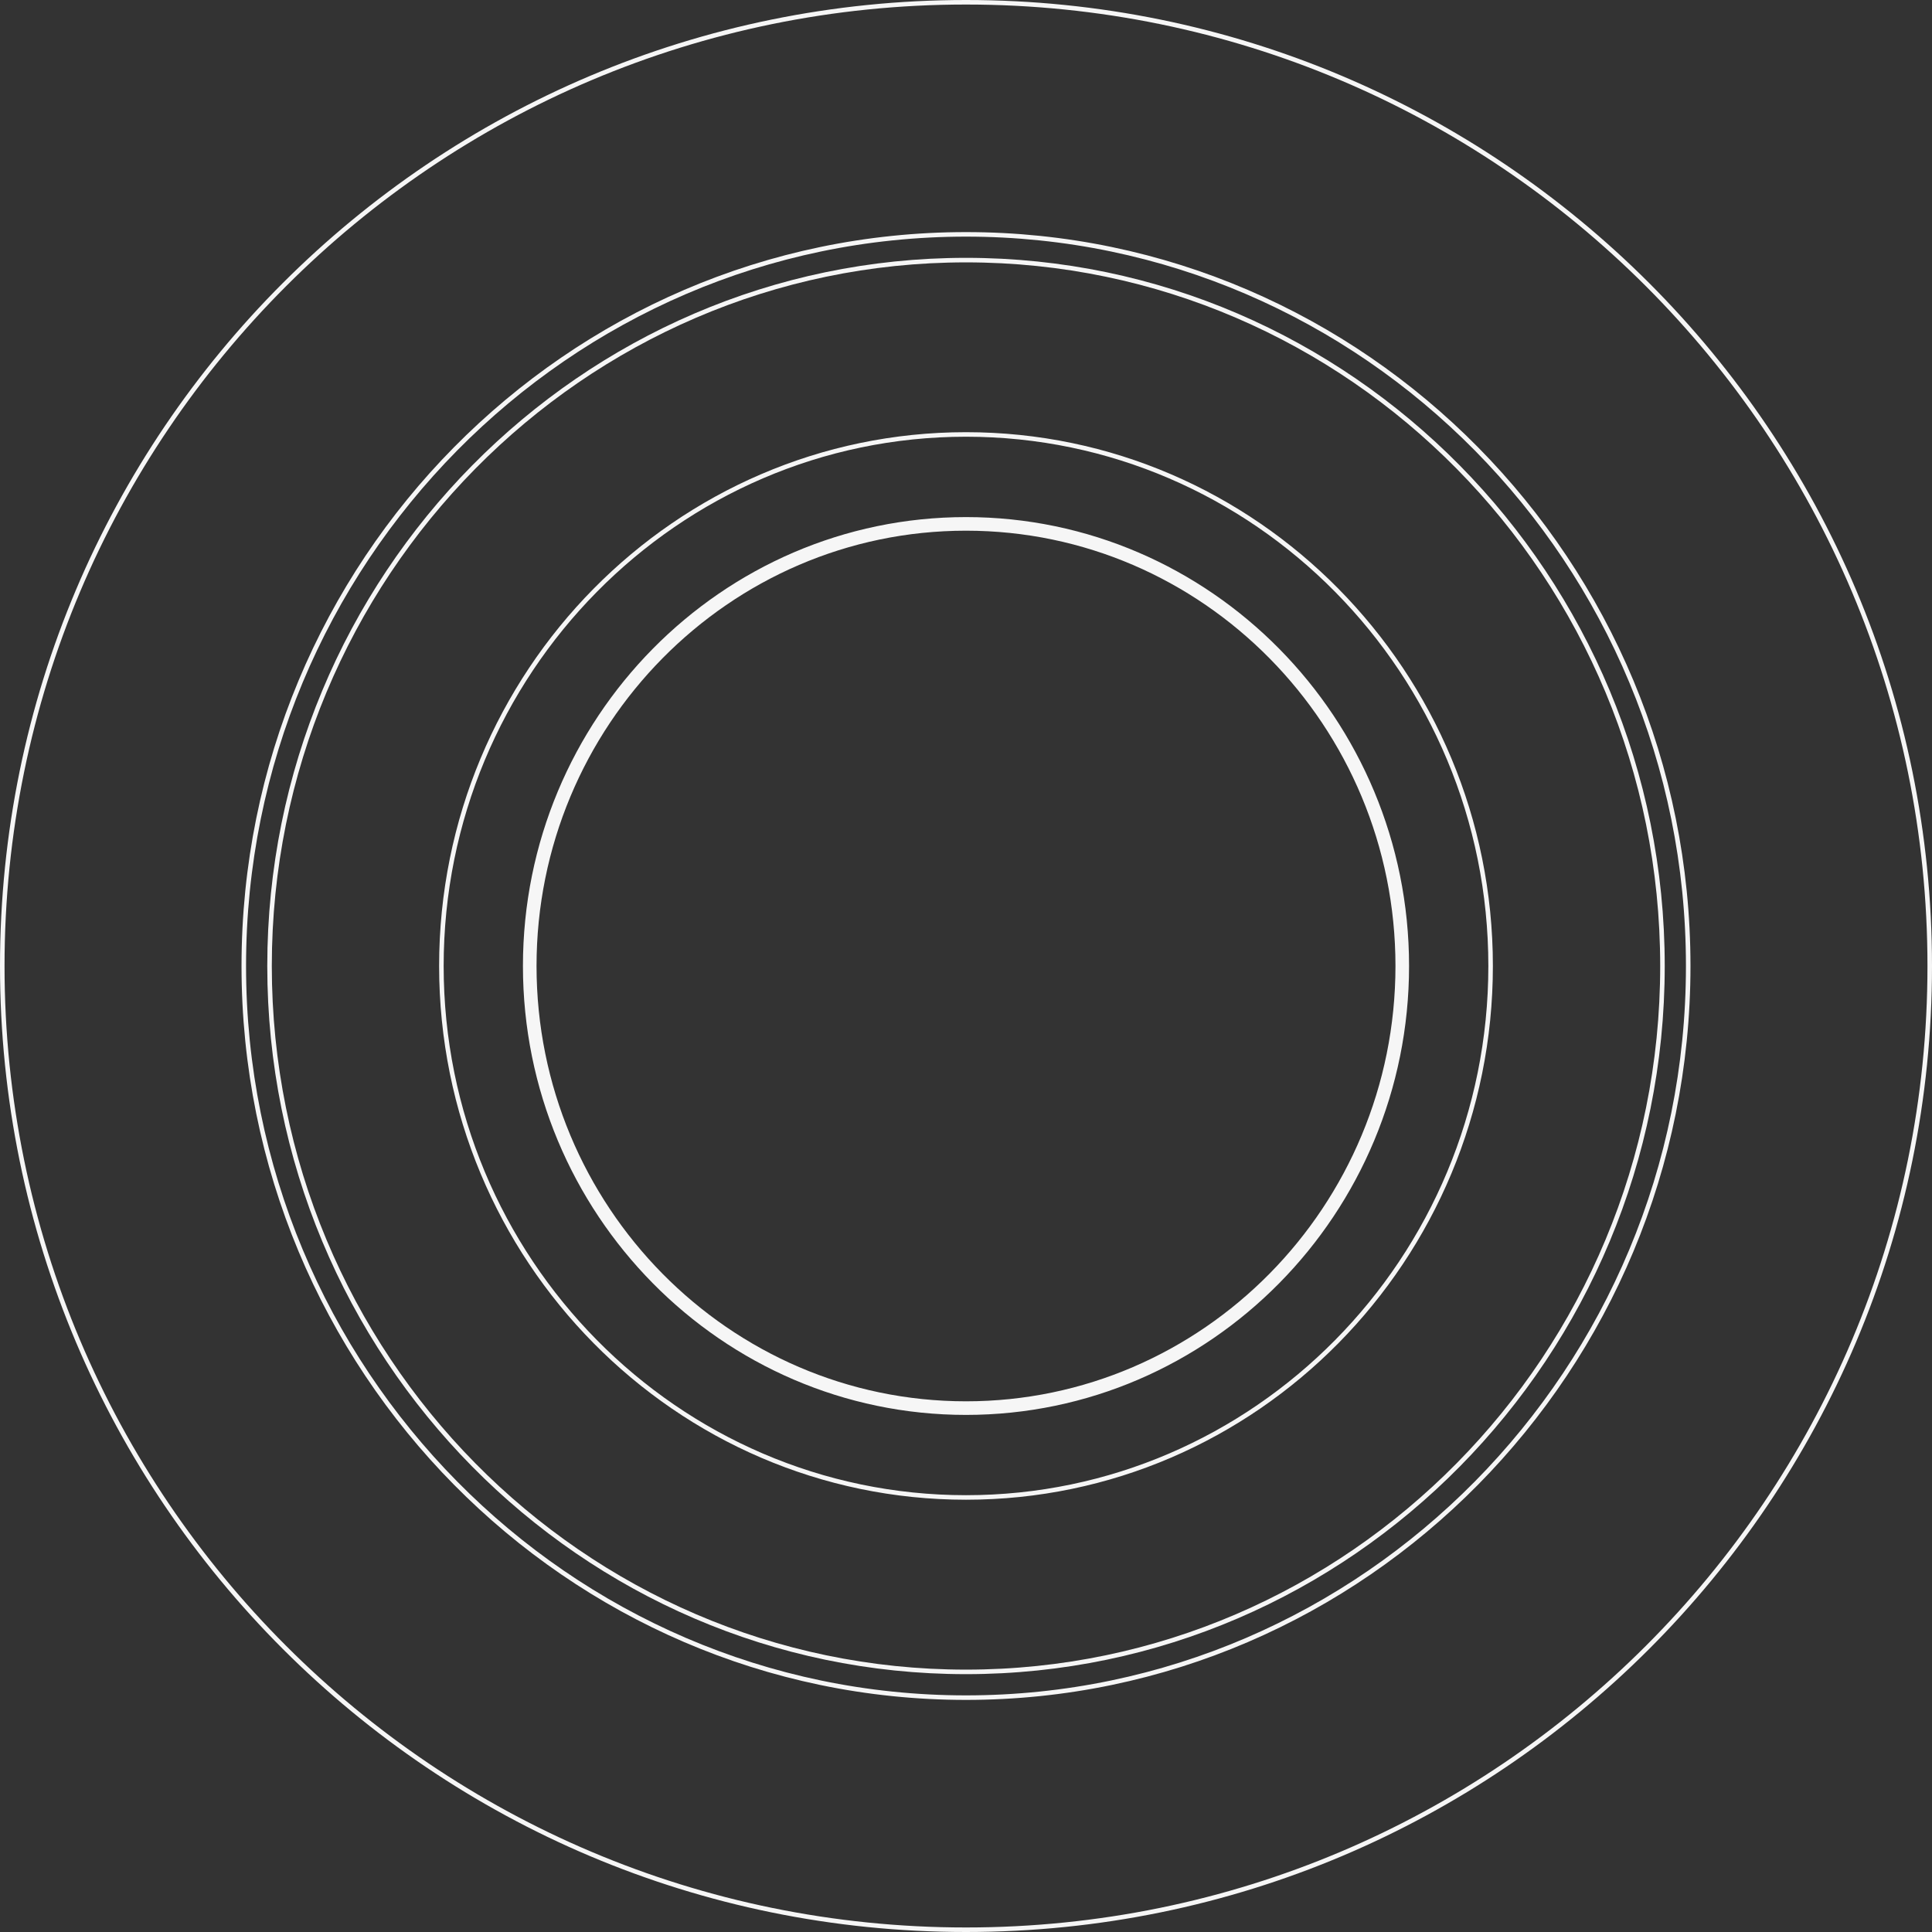 <?xml version="1.0" encoding="utf-8"?>
<!-- Generator: Adobe Illustrator 24.0.1, SVG Export Plug-In . SVG Version: 6.00 Build 0)  -->
<svg version="1.1" id="Layer_1" xmlns="http://www.w3.org/2000/svg" xmlns:xlink="http://www.w3.org/1999/xlink" x="0px" y="0px"
	 viewBox="0 0 426.2 426.2" style="enable-background:new 0 0 426.2 426.2;" xml:space="preserve">
<rect x="0" y="0" width="426.2" height="426.2" fill="#333333" stroke="none"/>
<style type="text/css">
	.st0{fill:none;stroke:#F6F6F6;stroke-miterlimit:10;}
	.st1{fill:none;stroke:#F6F6F6;stroke-width:3;stroke-miterlimit:10;}
</style>
<g>
	<path class="st0" d="M213.1,0.5C95.68,0.5,0.5,95.68,0.5,213.1s95.18,212.6,212.6,212.6s212.6-95.18,212.6-212.6
		S330.51,0.5,213.1,0.5z M213.1,374.5c-87.85,0-159.32-72.41-159.32-161.4S125.25,51.7,213.1,51.7s159.32,72.4,159.32,161.4
		S300.95,374.5,213.1,374.5z"/>
	<path class="st1" d="M213.1,115.57c-53.07,0-96.24,43.75-96.24,97.53c0,53.78,43.17,97.53,96.24,97.53s96.24-43.75,96.24-97.53
		C309.34,159.32,266.17,115.57,213.1,115.57z"/>
	<path class="st0" d="M213.1,57.38c-84.72,0-153.64,69.85-153.64,155.72s68.92,155.72,153.64,155.72s153.64-69.86,153.64-155.72
		S297.81,57.38,213.1,57.38z M213.1,330.34c-63.81,0-115.73-52.6-115.73-117.25c0-64.65,51.92-117.25,115.73-117.25
		s115.73,52.6,115.73,117.25C328.83,277.75,276.91,330.34,213.1,330.34z"/>
</g>
</svg>
